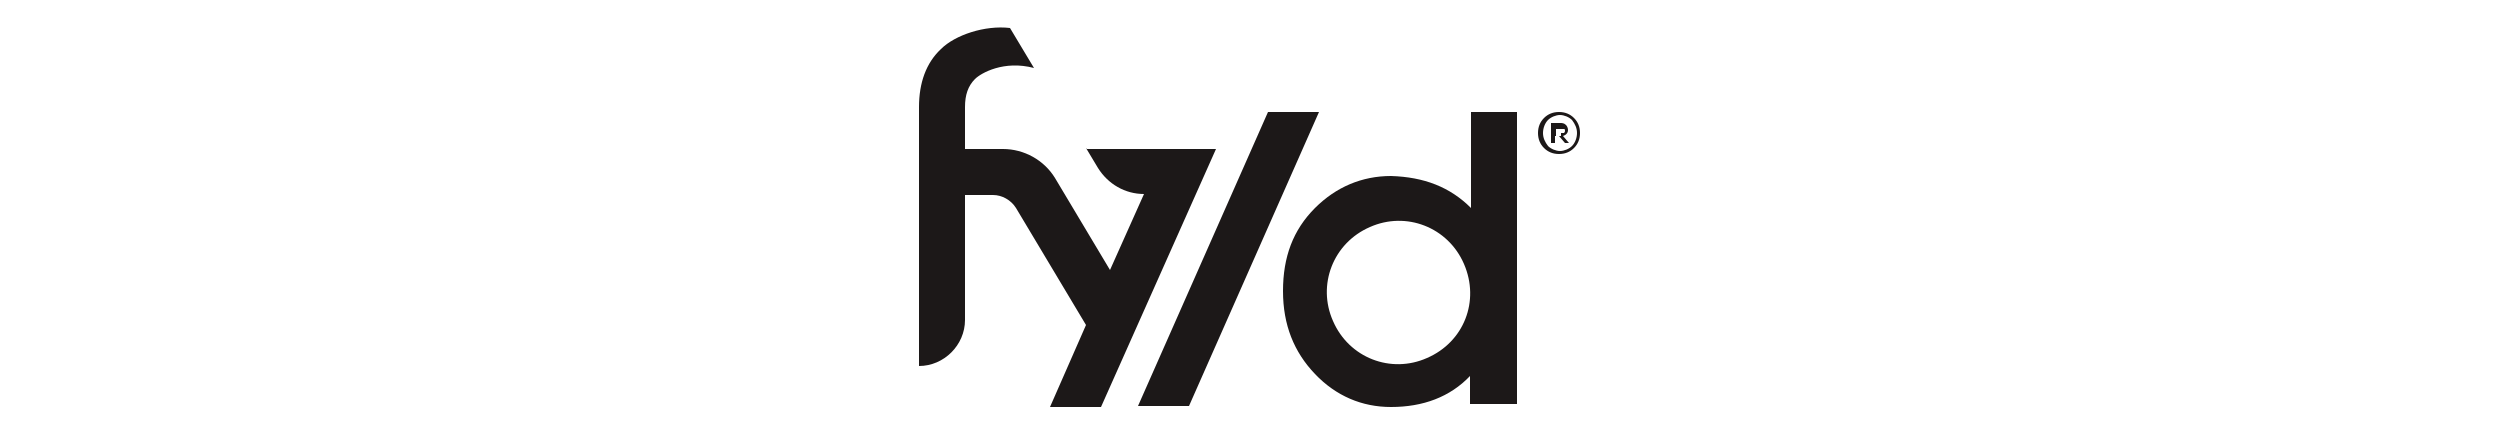<svg xmlns="http://www.w3.org/2000/svg" xmlns:xlink="http://www.w3.org/1999/xlink" viewBox="0 0 250 43.4"><defs><style>.cls-1 { fill: #1b1c31; } .cls-2 { fill: none; } .cls-3 { fill: #4285f4; } .cls-4 { fill: #1c1818; } .cls-5 { fill: #232323; } .cls-6 { fill: #fff; } .cls-7 { fill: #333f48; } .cls-8 { fill: #f4793b; } .cls-9 { fill: #4753a4; } .cls-10 { fill: #33bcac; } .cls-11 { fill: #e1251b; } .cls-12 { fill: #54565a; } .cls-13 { display: none; } .cls-14 { clip-path: url(#clippath); }</style><clipPath id="clippath"><path class="cls-2" d="M41.5 41.3H21.8c-5.4.0-9.7-4.4-9.7-9.8V11.8c0-5.4 4.4-9.7 9.7-9.7h19.7c5.4.0 9.8 4.4 9.8 9.7v19.7c0 5.4-4.4 9.8-9.7 9.8h0zM21.8 4.4c-4.1.0-7.5 3.3-7.5 7.5h0v19.7c0 4.1 3.3 7.5 7.5 7.5h19.7c4.1.0 7.5-3.3 7.5-7.5V11.8c0-4.1-3.4-7.5-7.5-7.5H21.8z"/></clipPath></defs><g><g id="Layer_1"><g class="cls-13"><path class="cls-6" d="M41.5 41.3H21.8c-5.4.0-9.7-4.4-9.7-9.8V11.8c0-5.4 4.4-9.7 9.7-9.7h19.7c5.4.0 9.8 4.4 9.8 9.7v19.7c0 5.4-4.4 9.8-9.7 9.8zM21.8 4.4c-4.1.0-7.5 3.3-7.5 7.5h0v19.7c0 4.1 3.3 7.5 7.5 7.5h0 19.7c4.1.0 7.5-3.3 7.5-7.5V11.8c0-4.1-3.4-7.5-7.5-7.5H21.8z"/><path class="cls-1" d="M41.5 41.3H21.8c-5.4.0-9.7-4.4-9.7-9.8V11.8c0-5.4 4.4-9.7 9.7-9.7h19.7c5.4.0 9.8 4.4 9.8 9.7v19.7c0 5.4-4.4 9.8-9.7 9.8zM21.8 4.4c-4.1.0-7.5 3.3-7.5 7.5h0v19.7c0 4.1 3.3 7.5 7.5 7.5h0 19.7c4.1.0 7.5-3.3 7.5-7.5V11.8c0-4.1-3.4-7.5-7.5-7.5H21.8z"/><g class="cls-14"><g><rect class="cls-1" x="14.3" y="4.4" width=".6" height="34.7"/><rect class="cls-1" x="14.9" y="4.4" width=".9" height="34.7"/><rect class="cls-1" x="15.8" y="4.4" width=".9" height="34.7"/><rect class="cls-1" x="16.8" y="4.4" width=".9" height="34.7"/><rect class="cls-1" x="17.7" y="4.4" width=".9" height="34.7"/><rect class="cls-1" x="18.7" y="4.4" width=".9" height="34.7"/><rect class="cls-1" x="19.6" y="4.4" width=".9" height="34.7"/><rect class="cls-1" x="20.6" y="4.4" width=".9" height="34.7"/><rect class="cls-1" x="21.5" y="4.4" width=".9" height="34.7"/><rect class="cls-1" x="22.5" y="4.4" width=".9" height="34.7"/><rect class="cls-1" x="23.4" y="4.4" width=".9" height="34.7"/><rect class="cls-1" x="24.4" y="4.4" width=".9" height="34.7"/><rect class="cls-1" x="25.3" y="4.4" width=".9" height="34.7"/><rect class="cls-1" x="26.3" y="4.4" width=".9" height="34.7"/><rect class="cls-1" x="27.3" y="4.4" width=".9" height="34.7"/><rect class="cls-1" x="28.2" y="4.4" width=".9" height="34.7"/><rect class="cls-1" x="29.1" y="4.4" width=".9" height="34.7"/><rect class="cls-1" x="30.1" y="4.4" width=".9" height="34.7"/><rect class="cls-1" x="31.1" y="4.4" width=".9" height="34.7"/><rect class="cls-1" x="32" y="4.4" width=".9" height="34.7"/><rect class="cls-1" x="33" y="4.4" width=".9" height="34.7"/><rect class="cls-1" x="33.9" y="4.4" width=".9" height="34.7"/><rect class="cls-1" x="34.9" y="4.4" width=".9" height="34.7"/><rect class="cls-1" x="35.8" y="4.4" width=".9" height="34.7"/><rect class="cls-1" x="36.8" y="4.4" width=".9" height="34.7"/><rect class="cls-1" x="37.7" y="4.4" width=".9" height="34.7"/><rect class="cls-1" x="38.7" y="4.4" width=".9" height="34.7"/><rect class="cls-1" x="39.6" y="4.4" width=".9" height="34.7"/><rect class="cls-1" x="40.6" y="4.4" width=".9" height="34.7"/><rect class="cls-1" x="41.5" y="4.4" width=".9" height="34.7"/><rect class="cls-1" x="42.5" y="4.4" width=".9" height="34.7"/><rect class="cls-1" x="43.4" y="4.4" width=".9" height="34.7"/><rect class="cls-1" x="44.4" y="4.4" width=".9" height="34.7"/><rect class="cls-1" x="45.3" y="4.4" width=".9" height="34.7"/><rect class="cls-1" x="46.3" y="4.4" width=".9" height="34.7"/><rect class="cls-1" x="47.2" y="4.4" width=".9" height="34.7"/><rect class="cls-1" x="48.2" y="4.4" width=".8" height="34.7"/><rect class="cls-1" x="12" y="2.1" width=".9" height="39.2"/><rect class="cls-1" x="13" y="2.1" width=".9" height="39.2"/><rect class="cls-1" x="13.9" y="2.1" width=".9" height="39.2"/><rect class="cls-1" x="14.9" y="2.1" width=".9" height="39.2"/><rect class="cls-1" x="15.8" y="2.1" width=".9" height="39.2"/><rect class="cls-1" x="16.8" y="2.1" width=".9" height="39.2"/><rect class="cls-1" x="17.7" y="2.1" width=".9" height="39.2"/><rect class="cls-1" x="18.7" y="2.1" width=".9" height="39.2"/><rect class="cls-1" x="19.6" y="2.1" width=".9" height="39.2"/><rect class="cls-1" x="20.6" y="2.1" width=".9" height="39.2"/><rect class="cls-1" x="21.5" y="2.1" width=".9" height="39.2"/><rect class="cls-1" x="22.5" y="2.1" width=".9" height="39.2"/><rect class="cls-1" x="23.4" y="2.1" width=".9" height="39.2"/><rect class="cls-1" x="24.4" y="2.1" width=".9" height="39.2"/><rect class="cls-1" x="25.3" y="2.1" width=".9" height="39.2"/><rect class="cls-1" x="26.3" y="2.1" width=".9" height="39.2"/><rect class="cls-1" x="27.3" y="2.1" width=".9" height="39.2"/><rect class="cls-1" x="28.2" y="2.1" width=".9" height="39.2"/><rect class="cls-1" x="29.1" y="2.1" width=".9" height="39.2"/><rect class="cls-1" x="30.1" y="2.1" width=".9" height="39.2"/><rect class="cls-1" x="31.1" y="2.1" width=".9" height="39.2"/><rect class="cls-1" x="32" y="2.1" width=".9" height="39.2"/><rect class="cls-1" x="33" y="2.1" width=".9" height="39.2"/><rect class="cls-1" x="33.9" y="2.1" width=".9" height="39.2"/><rect class="cls-1" x="34.9" y="2.1" width=".9" height="39.2"/><rect class="cls-1" x="35.8" y="2.1" width=".9" height="39.2"/><rect class="cls-1" x="36.8" y="2.1" width=".9" height="39.2"/><rect class="cls-1" x="37.7" y="2.1" width=".9" height="39.2"/><rect class="cls-1" x="38.7" y="2.1" width=".9" height="39.2"/><rect class="cls-1" x="39.6" y="2.1" width=".9" height="39.2"/><rect class="cls-1" x="40.6" y="2.1" width=".9" height="39.2"/><rect class="cls-1" x="41.5" y="2.1" width=".9" height="39.2"/><rect class="cls-1" x="42.5" y="2.1" width=".9" height="39.2"/><rect class="cls-1" x="43.4" y="2.1" width=".9" height="39.2"/><rect class="cls-1" x="44.4" y="2.1" width=".9" height="39.2"/><rect class="cls-1" x="45.3" y="2.1" width=".9" height="39.2"/><rect class="cls-1" x="46.3" y="2.1" width=".9" height="39.2"/><rect class="cls-1" x="47.2" y="2.1" width=".9" height="39.2"/><rect class="cls-1" x="48.2" y="2.1" width=".9" height="39.2"/><rect class="cls-1" x="49.1" y="2.1" width=".9" height="39.2"/><rect class="cls-1" x="50.1" y="2.1" width=".9" height="39.2"/><rect class="cls-1" x="51" y="2.1" width=".2" height="39.2"/></g></g><path class="cls-8" d="M30.8 22.6v.2c.6.0 1.1-.3 1.4-.8 1.8-3.7 3.6-5.7 5.2-5.7 2.1.0 4.2 3.8 4.9 5.6.3.8 1.2 1.1 2 .8.7-.3 1.1-1.2.8-1.9-.3-.8-3-7.3-7.6-7.5-2.9-.1-5.6 2.3-8 7.4.0.2-.1.4-.1.7h1.5v1.3z"/><rect class="cls-8" x="26.5" y="23.2" width="2.6" height="2.6"/><polygon class="cls-8" points="23.1 26.4 23.1 28.5 23.1 29 25.7 29 25.7 27.8 25.7 26.4 23.1 26.4"/><rect class="cls-8" x="19.2" y="23.9" width="2.6" height="2.6"/><polygon class="cls-8" points="16.8 20.1 16.8 22.2 16.8 22.7 17 22.7 19.4 22.7 19.4 21.1 19.4 20 18.8 20 16.9 20 16.8 20 16.8 20.1"/><path class="cls-1" d="M58.6 32.7V11h8.1c1.6.0 3.2.3 4.7.9 2.6 1 4.5 3.2 5.4 5.8.5 1.3.7 2.8.7 4.2.0 1.5-.2 3-.8 4.5-.5 1.3-1.2 2.5-2.2 3.4-1 1-2.1 1.7-3.4 2.2-1.4.5-2.9.8-4.4.8h-8.1zM72.4 21.8c0-.9-.1-1.8-.4-2.6-.2-.7-.6-1.4-1.1-2s-1.1-1-1.8-1.3c-.8-.3-1.6-.5-2.4-.5h-3.1v12.9h3.1c.8.0 1.7-.1 2.5-.5.7-.3 1.3-.8 1.8-1.4.5-.6.9-1.3 1.1-2 .3-.8.4-1.7.4-2.6h0z"/><path class="cls-1" d="M87.8 33c-1.3.0-2.5-.2-3.7-.7-1-.4-1.9-1-2.7-1.8-.7-.8-1.3-1.7-1.7-2.7-.8-2-.8-4.3.0-6.3.4-1 .9-1.9 1.7-2.7s1.7-1.4 2.7-1.8c2.3-.9 4.9-.9 7.3.0 1 .4 1.9 1.1 2.7 1.8.7.8 1.3 1.7 1.7 2.7s.6 2.1.6 3.2c0 1.1-.2 2.2-.6 3.2-.4 1-.9 1.9-1.7 2.7s-1.7 1.4-2.7 1.8c-1.2.5-2.4.7-3.7.7zM84.2 24.7c0 1.1.3 2.2 1 3.1 1 1.1 2.6 1.4 3.9.8.4-.2.8-.5 1.1-.9s.6-.8.8-1.3.3-1.1.3-1.7c0-1.1-.3-2.2-1-3-1.2-1.4-3.3-1.6-4.8-.3-.1.1-.2.2-.3.3-.3.4-.6.8-.8 1.3-.2.6-.3 1.1-.2 1.7h0z"/><path class="cls-1" d="M97.8 24.6c0-1.1.2-2.2.6-3.2.8-2 2.4-3.7 4.4-4.5 1.2-.5 2.4-.7 3.7-.7 1.6.0 3.3.4 4.7 1.2 1.2.7 2.2 1.8 2.8 3.1l-4.8 1.4c-.6-1-1.6-1.6-2.8-1.5-1 0-1.9.4-2.6 1.1-.7.8-1.1 1.9-1 3 0 .6.0 1.2.3 1.7.2.5.4 1 .8 1.4.3.4.7.7 1.2.9 1 .5 2.1.4 3.1-.1.5-.3.9-.7 1.1-1.1l4.8 1.5c-.6 1.3-1.6 2.4-2.8 3.1-1.4.8-3.1 1.2-4.7 1.2-1.2.0-2.5-.2-3.6-.7-1-.4-1.9-1-2.7-1.8-.7-.8-1.3-1.7-1.7-2.7s-.6-2.1-.6-3.2z"/><path class="cls-1" d="M116.6 32.7V11h8.1c1.6.0 3.2.3 4.7.9 2.6 1 4.5 3.2 5.4 5.8.5 1.4.7 2.8.7 4.2.0 1.5-.2 3-.8 4.5-.5 1.3-1.2 2.5-2.2 3.4-1 1-2.1 1.7-3.4 2.2-1.4.5-2.9.8-4.4.8h-8.1zm13.8-10.9c0-.9-.1-1.8-.4-2.6-.2-.7-.6-1.4-1.1-2s-1.1-1-1.8-1.3c-.8-.3-1.6-.5-2.4-.5h-3.1v12.9h3.1c.8.0 1.7-.1 2.4-.5.7-.3 1.3-.8 1.8-1.4.5-.6.9-1.3 1.1-2.1.3-.8.4-1.7.4-2.6h0z"/><path class="cls-1" d="M138.1 14.8v-4.4h4.9v4.4h-4.9zm0 17.9v-16h4.9v16h-4.9z"/><path class="cls-1" d="M152.5 32.7c-1 0-2-.2-2.9-.6s-1.6-1-2.3-1.7c-.6-.8-1.1-1.6-1.4-2.6-.7-2.1-.7-4.4.0-6.4.3-1 .9-1.9 1.5-2.6 1.4-1.6 3.3-2.4 5.4-2.4 1.1.0 2.2.2 3.2.8.9.5 1.7 1.3 2.2 2.2v-2.6h4.3v14.9c0 1.1-.2 2.3-.7 3.3-.4 1-1.1 1.8-1.9 2.5-.9.7-1.9 1.2-2.9 1.5-1.2.4-2.5.6-3.8.5-1.5.0-3-.2-4.4-.8-1.2-.6-2.3-1.4-3.2-2.4l2.6-2.7c.6.7 1.3 1.3 2.2 1.6.9.4 1.8.6 2.8.6.6.0 1.1.0 1.7-.2.5-.2 1-.4 1.4-.8s.7-.8 1-1.3c.3-.6.4-1.3.4-1.9v-1.5c-.5.9-1.2 1.6-2.1 2-.9.5-1.9.7-3 .7zM154.2 28.9c.7.0 1.4-.2 2-.6.6-.4 1-1 1.4-1.6v-3.4c-.3-.8-.8-1.5-1.5-2-.6-.5-1.4-.8-2.1-.8-.5.0-1 .1-1.5.4-.4.2-.8.6-1.1.9-.3.4-.6.9-.8 1.4-.2.5-.3 1.1-.3 1.6.0.6.0 1.1.3 1.6.3 1 1 1.8 2 2.2.5.2 1 .3 1.6.3h0z"/><path class="cls-1" d="M165.9 14.8v-4.4h4.9v4.4h-4.9zm0 17.9v-16h4.9v16h-4.9z"/><path class="cls-1" d="M184.5 31.8c-.8.3-1.5.6-2.3.8s-1.7.4-2.6.4c-.6.0-1.2.0-1.7-.2s-1-.4-1.4-.8c-.4-.3-.8-.8-1-1.3-.2-.6-.4-1.3-.4-2v-8.4h-2v-3.7h2v-5.1h4.9v5.1h3.3v3.7H180V27c-.1.7.4 1.4 1.1 1.5.0.0.2.0.3.0.4.0.8.0 1.1-.2.3-.1.7-.2 1-.4l1 3.9z"/><path class="cls-1" d="M186.4 14.8v-4.4h4.9v4.4h-4.9zm0 17.9v-16h4.9v16h-4.9z"/><path class="cls-1" d="M193.7 29.7l8.2-9.7h-7.8v-3.4H207v2.9l-8.1 9.7h8.3v3.4h-13.5v-2.9z"/><path class="cls-1" d="M217 33c-1.2.0-2.5-.2-3.6-.7-1-.4-1.9-1-2.7-1.8-.7-.7-1.3-1.6-1.7-2.6-.4-1-.6-2-.6-3.1s.2-2.2.6-3.3c.8-2.1 2.4-3.7 4.4-4.5 2.3-.9 4.9-.9 7.3.0 1 .4 1.9 1 2.7 1.8.7.8 1.3 1.7 1.7 2.6.4 1 .6 2.1.6 3.1v.8c0 .2.0.5.0.7h-11.9c0 .9.5 1.8 1.2 2.4.7.6 1.5.8 2.4.8.7.0 1.4-.2 2.1-.5.6-.3 1.1-.8 1.3-1.4l4.2 1.2c-.7 1.3-1.7 2.4-2.9 3.1-1.4.8-3.1 1.3-4.8 1.2zM220.4 23.1c0-.9-.4-1.8-1.1-2.4-1.4-1.2-3.4-1.2-4.7.0-.6.6-1 1.5-1.1 2.4h6.9z"/><path class="cls-1" d="M238 20.8c-1.1.0-2.2.2-3.2.6-.9.3-1.6.9-2.1 1.7v9.6h-4.9v-16h4.5v3.2c.5-1 1.2-1.9 2.1-2.5.8-.6 1.8-.9 2.7-.9h.5c.1.0.2.0.3.0v4.4z"/></g><g class="cls-13"><path class="cls-9" d="M94.6 4.6c0 .8-.6 1.2-1.4 1.2s-1.3-.3-1.6-.7l.4-.4c.4.4.8.6 1.3.6s.9-.3.9-.7-.3-.6-.8-.7l-.7-.2c-.5-.1-.9-.4-.9-1s.6-1.1 1.4-1.1.9.1 1.2.4l-.3.4c-.2-.1-.5-.3-.9-.3s-.8.3-.8.6.2.5.5.6l.7.2c.5.1 1.1.4 1.1 1.1zM97.7 4l1.2 1.8h.6L98 3.5l1.2-1.8h-.6l-2 3v-3h-.5v4.1h.5L97.8 4zm3.7-2.3h-.5v4.1h.5V1.7zM105.6 5.3h-2V1.7h-.5v4.1h2.5v-.5zm4 0h-2V1.7h-.5v4.1h2.5v-.5zM112.4 5.3c-.4.0-.9-.2-1.3-.6l-.4.4c.4.4.9.7 1.6.7s1.4-.5 1.4-1.2-.6-1-1.1-1.1l-.7-.2c-.3.0-.5-.2-.5-.6s.4-.6.8-.6.7.1.9.3l.3-.4c-.3-.2-.7-.4-1.2-.4-.8.0-1.4.5-1.4 1.1s.4.9.9 1l.7.2c.5.1.8.3.8.7.0.5-.4.7-.8.7zM91.5 9.6h1.2v3.6h.5V9.6h1.2v-.5h-3v.5h0zm8.2 1.5c0 1.3-.9 2.1-2.1 2.1s-2.1-.9-2.1-2.1.9-2.1 2.1-2.1c1.2.0 2.1.8 2.1 2.1zM99.1 11.1c0-1-.7-1.6-1.5-1.6s-1.5.6-1.5 1.6.7 1.6 1.5 1.6 1.5-.6 1.5-1.6zM104.7 13.2c.8.0 1.4-.5 1.4-1.2s-.6-1-1.1-1.1l-.7-.2c-.3.0-.5-.2-.5-.6s.4-.6.8-.6.7.1.9.3l.3-.4c-.3-.2-.7-.4-1.2-.4-.8.0-1.4.5-1.4 1.1s.4.9.9 1l.7.2c.5.1.8.3.8.7s-.4.7-.9.7-.9-.2-1.3-.6l-.4.4c.4.4 1 .7 1.7.7zm4.7-3.7c.5.0 1 .2 1.2.6l.5-.2c-.3-.6-.9-1-1.7-1s-2 .9-2 2.1.9 2.1 2 2.1 1.4-.3 1.7-1h-.5c-.2.3-.7.5-1.2.5-.8.0-1.5-.6-1.5-1.6s.7-1.6 1.5-1.6zM114.1 9l1.8 4.2h-.6l-.3-.8h-1.9l-.3.8h-.6L114 9h0zM114.8 11.9l-.7-1.8-.7 1.8h1.5zM117.9 9.1h-.5v4.1h2.5v-.5h-2V9.1zm6 3.6h-2v-1.2h1.7V11h-1.7V9.7h2v-.5h-2.5v4.1h2.5v-.5zM46 29.6h-2.5v12.2h12.2v-2.5H46v-9.7zm45.8 8.5-7.9-8.5h-2.3v12.2H84v-8.5l7.9 8.5h2.3V29.6h-2.5v8.5h0zM71.3 29.6l4.5 12.2h-2.6l-.9-2.4h-7.9l-.9 2.4h-2.7l4.7-12.2h5.7zM71.6 37.2l-2-5.5h-2.3l-2 5.5h6.3zm134.8 3.3c0 .7-.5 1.2-1.2 1.2s-1.2-.5-1.2-1.2.5-1.2 1.2-1.2 1.2.5 1.2 1.2zM206.2 40.5c0-.6-.4-1-1-1s-1 .4-1 1 .4 1 1 1 1-.4 1-1zM205.7 40.9h0v.2h-.1c-.1.0-.2.0-.2-.1l-.2-.3h-.2v.4h-.2v-1.2h.5c.3.0.5.2.5.4s0 .3-.3.4v.2c.1.0.1.0.2.0zM205.5 40.3c0-.1.0-.2-.3-.2h-.2v.4h.2c.2.0.3-.1.3-.2zm-32-10.7H171v12.2h12.2v-2.5h-9.7v-9.7zm17.7.0h-2.5v12.2h12.2v-2.5h-9.7v-9.7zm-63.1 4.8h-.8c-2-.3-3.4-.5-3.4-1.5s1.1-1.5 3.6-1.5 2.8.3 4.3 1.4l1.3-1.7c-1.7-1.2-3.7-1.8-5.6-1.8-3.1.0-6 1.1-6 3.8s1.6 3.1 4.6 3.4l2.2.2c2.2.2 3 .6 3 1.5s-1.5 1.7-3.8 1.7-3.6-.5-5-1.7l-1.3 1.9c1.8 1.5 4.2 2 6.4 2 3.9.0 6.2-1.5 6.2-4 0-2-1.5-3.2-5.6-3.7zm11.4 7.3h2.5V29.5h-2.5v12.2zm12.3-12.1h-3.1l-4.8 5.5v1.2l5.3 5.5h3.3l-6-6.2 5.3-6zM157.4 31.8h2.5v7.8h-2.5v2.2h7.7v-2.2h-2.7v-7.8h2.7v-2.2h-7.7v2.2zm-41.6 3.8c0 4-3.2 6.1-6.5 6.1h-8.6v-2.2h2.1v-7.8h-2.1v-2.2h8.6c4.2.0 6.5 2.9 6.5 6.1zm-2.5.0c0-2.4-1.6-3.9-4-3.9h-4v7.8h4c2.4.0 4-1.5 4-3.9z"/><polygon class="cls-10" points="71.8 1.3 71.8 3.8 79.7 3.8 73.4 10.2 75.1 11.9 81.5 5.5 81.5 13.5 84 13.5 84 1.3 71.8 1.3"/></g><g class="cls-13"><g><path class="cls-11" d="M152.4 2.7c0-.2.0-.2.2-.2h0c.2.0.2.0.2.2v3.9c0 .2.0.2-.2.2h0c-.2.0-.2.0-.2-.2V2.7zM154.5 2.7c.2-.2.2-.2.5-.2h0c.2.0.2.0.1.2l-1.2 1.5c-.2.2-.2.3-.2.4s0 .2.2.4l1.4 1.7c.1.2.1.2.0.2h-.1c-.2.0-.3.0-.4-.2l-1.2-1.4c-.2-.3-.3-.5-.3-.7s.1-.4.3-.7l1-1.2z"/><path class="cls-11" d="M156.1 3.2c0-.5.2-.8.7-.8s.6.2.7.6l1 3.2c0 .2.1.2.2.2s.2.0.2-.3V2.6c0-.2.0-.2.2-.2h0c.2.0.2.0.2.2v3.5c0 .5-.2.8-.6.8s-.6-.2-.7-.6l-1-3.1c0-.2-.1-.3-.2-.3s-.2.0-.2.3v3.5c0 .2.0.2-.2.2h0c-.2.0-.2.0-.2-.2V3.2h0z"/><path class="cls-11" d="M160.6 6.5c-.2-.3-.4-.7-.4-1.3v-1c0-.6.1-1 .4-1.3.2-.3.7-.4 1.3-.4s1.1.2 1.3.4c.2.3.4.7.4 1.3v1c0 .6-.1 1-.4 1.3s-.7.4-1.3.4-1.1-.2-1.3-.4zM163.2 4.2c0-.4.0-.8-.2-1s-.5-.3-1-.3-.8.1-1 .3c-.2.2-.2.5-.2 1v1c0 .4.0.8.2 1s.5.3 1 .3.8-.1 1-.3.2-.5.2-1v-1z"/><path class="cls-11" d="M169.4 6c-.1.6-.3.9-.8.9s-.7-.2-.8-.9l-.4-2.8c0-.2.0-.3-.2-.3s-.2.0-.2.3l-.4 2.8c-.1.6-.3.9-.8.9s-.8-.2-.8-.9l-.5-3.4c0-.2.0-.2.2-.2h0c.2.0.2.0.3.2l.5 3.4c0 .3.1.4.3.4s.3.0.3-.4l.5-2.8c0-.5.2-.7.7-.7s.6.2.7.7l.5 2.8c0 .3.1.4.3.4s.3.0.3-.4l.5-3.4c0-.2.0-.2.3-.2h0c.2.0.2.0.2.2l-.5 3.4z"/><path class="cls-11" d="M152 9.1c0-.2.0-.2.2-.2h2.9c.2.0.2.0.2.2h0c0 .2.0.3-.2.3h-1.2v3.7c0 .2.0.2-.2.2h0c-.2.0-.2.0-.2-.2V9.4h-1.2c-.2.0-.2.0-.2-.2h0z"/><path class="cls-11" d="M156.2 12.9c-.2-.3-.4-.7-.4-1.3v-1c0-.6.1-1 .4-1.3.2-.3.7-.4 1.3-.4s1.1.2 1.3.4.4.7.4 1.3v1c0 .6-.1 1-.4 1.3-.2.3-.7.4-1.3.4-.6.0-1.1-.2-1.3-.4zm2.5-2.3c0-.4.0-.8-.2-1s-.5-.3-1-.3-.8.1-1 .3c-.2.2-.2.5-.2 1v1c0 .4.0.8.2 1s.5.3 1 .3.8-.1 1-.3c.2-.2.2-.5.2-1v-1z"/><path class="cls-11" d="M164.5 11c0-.2.0-.2.2-.2h0c.2.0.2.0.2.2v1.3c0 .6-.2.8-.7.9-.2.0-.4.0-.6.0-1.3.0-1.9-.5-1.9-1.7v-1.1c0-1.2.6-1.7 1.9-1.7s.7.0 1 .2c.2.0.2.0.2.3h0c0 .3.0.3-.2.2-.3-.1-.6-.2-1-.2-.9.0-1.3.4-1.3 1.3v1.1c0 .8.4 1.2 1.3 1.2s.4.0.5.0c.2.0.3-.2.3-.4v-1.3h0z"/><path class="cls-11" d="M168.1 11.4l1 1.6c.1.2.0.2-.1.2h0c-.2.0-.3.0-.4-.2l-1-1.6h-1.1v1.5c0 .2.0.2-.2.2h0c-.2.0-.2.0-.2-.2V9.5c0-.5.2-.7.7-.7h1c1 0 1.4.4 1.4 1.3.0.7-.3 1.2-1 1.3zM166.7 9.3c-.2.0-.3.0-.3.3v1.3h1.3c.7.0.9-.2.9-.8s-.2-.8-.9-.8h-.9z"/><path class="cls-11" d="M170.2 12.9c-.2-.3-.4-.7-.4-1.3v-1c0-.6.1-1 .4-1.3.2-.3.7-.4 1.3-.4s1.1.2 1.3.4.4.7.4 1.3v1c0 .6-.1 1-.4 1.3-.2.3-.7.4-1.3.4-.6.0-1.1-.2-1.3-.4zm2.5-2.3c0-.4.0-.8-.2-1s-.5-.3-1-.3-.8.1-1 .3c-.2.2-.2.5-.2 1v1c0 .4.0.8.2 1s.5.3 1 .3.8-.1 1-.3c.2-.2.2-.5.2-1v-1z"/><path class="cls-11" d="M179 12.4c-.1.6-.3.9-.8.9s-.7-.2-.8-.9l-.4-2.8c0-.2.0-.3-.2-.3s-.2.0-.2.3l-.4 2.8c0 .6-.3.9-.8.9s-.8-.2-.8-.9l-.5-3.3c0-.2.0-.2.2-.2h0c.2.0.2.0.3.2l.5 3.4c0 .3.1.4.3.4s.3.0.3-.4l.5-2.8c0-.5.2-.7.7-.7s.6.2.7.7l.5 2.8c0 .3.1.4.3.4s.3.0.3-.4l.5-3.4c0-.2.0-.2.3-.2h0c.2.0.2.0.2.2l-.5 3.3z"/></g><path class="cls-12" d="M86 22.6c0 4.2-2.5 6.3-7.5 6.3s-2.7.0-3.2.2-.7.4-.7.9.2.7.8.8c.5.1 1.6.2 3.2.2 3 0 5.1.4 6.2 1.1 1.2.7 1.7 2 1.7 3.9s-.6 3.4-1.7 4.2c-1.2.8-3.2 1.2-6.2 1.2s-5.2-.4-6.3-1.1c-1.2-.8-1.7-1.9-1.7-3.6s.6-2.8 1.9-3.5c-.9-.5-1.3-1.4-1.3-2.4.0-1.6.9-2.5 2.7-3-1.9-.9-2.8-2.6-2.8-5.1v-.3c0-3.9 2.8-6.2 7.6-6.2s2.3.2 3.3.6l2-1.7c.8-.7 1.2-.7 1.9.0l.3.3c.7.7.8 1.2.0 1.9l-1.4 1.5c.9.9 1.3 2.1 1.3 3.6v.3h0zM75.4 33.9c-.9.4-1.3 1.2-1.3 2.2.0 1.8 1.1 2.2 4.5 2.2S83 37.9 83 36s-1-2-4.4-2c-1.4.0-2.4.0-3.2-.1zm7-11.6c0-1.9-1-3.1-3.9-3.1s-4 1.1-4 3.1v.3c0 2.1 1 3.2 4 3.2s3.9-1 3.9-3.2v-.3zM92.3 32.2c0 1.3-.3 1.6-1.6 1.6h-.4c-1.3.0-1.6-.3-1.6-1.6v-9.9c0-4.1 2.2-6.2 6.6-6.2s.5.0.7.0c1.2.1 1.5.4 1.5 1.6v.5c0 1.1-.2 1.4-1.5 1.2-.2.0-.4.0-.7.0-2.3.0-3 .9-3 3.1v9.7h0zM98.4 26.6v-3c0-4.9 2.6-7.5 8-7.5s8 2.5 8 7.5v3c0 4.8-2.6 7.5-8 7.5s-8-2.5-8-7.5zm12.3-3c0-2.9-1-4.2-4.4-4.2s-4.4 1.3-4.4 4.2v3c0 2.9 1 4.2 4.4 4.2s4.4-1.2 4.4-4.2v-3zm10.6 5.7c.2 1.4.5 1.7 1.3 1.7s1.2-.4 1.3-1.7l1.4-9.4c.4-2.5 1.4-3.4 3.8-3.4s3.5.8 3.8 3.4l1.4 9.4c.2 1.4.5 1.7 1.3 1.7s1.2-.4 1.3-1.7l1.6-11.3c.2-1.3.5-1.6 1.8-1.6h.5c1.3.0 1.5.3 1.3 1.6l-1.7 11.5c-.5 3.2-1.6 4.6-5 4.6s-4-1.4-4.5-4.6l-1.2-8.5c-.2-1.2-.3-1.5-.9-1.5s-.7.2-.8 1.5l-1.2 8.5c-.4 3.2-1.5 4.6-4.4 4.6s-4.5-1.4-5-4.6L115.7 18c-.2-1.3.0-1.6 1.3-1.6h.5c1.3.0 1.6.3 1.8 1.6l1.6 11.3zm34.2 2.9c0 1.3-.3 1.6-1.6 1.6h-.4c-1.3.0-1.6-.3-1.6-1.6v-9.4c0-4.5 2.5-6.8 7.6-6.8s7.6 2.3 7.6 6.8v9.3c0 1.3-.3 1.6-1.6 1.6h-.4c-1.3.0-1.6-.3-1.6-1.6v-9.3c0-2.4-.9-3.4-4-3.4s-4 1-4 3.4v9.4h0zm14.1-1.6c.4-.4.8-.5 1.3-.5s.9.2 1.3.5c.4.4.5.8.5 1.3s-.2.9-.5 1.3-.8.5-1.3.5-.9-.2-1.3-.5c-.4-.4-.5-.8-.5-1.3.0-.5.2-.9.5-1.3zM169.9 33c.3.3.6.4 1.1.4s.8-.2 1.1-.4.4-.6.4-1.1-.2-.8-.4-1.1c-.3-.3-.6-.4-1.1-.4s-.8.2-1.1.4-.4.6-.4 1.1.1.8.4 1.1zM170.9 32.2h-.3v.6c0 .2.0.2-.2.2h0c-.2.0-.2.0-.2-.2v-1.3c0-.4.2-.6.6-.6h.2c.5.0.7.2.7.6s-.1.5-.4.6l.3.6c0 .2.0.2-.1.2h0c-.2.0-.2.0-.3-.2l-.2-.5zM170.8 31.3c-.1.0-.2.0-.2.2v.3h.3c.2.0.3.0.3-.2s0-.2-.3-.2h-.2zM145.1 6.5c1 1 2.7 1 3.7.0s1-2.7.0-3.7-2.6-1-3.7.0c-1 1-1 2.7.0 3.7zM145.2 25.4c0 1.3.3 1.6 1.6 1.6h.4c1.3.0 1.6-.3 1.6-1.6V11.2c0-1.3-.3-1.6-1.6-1.6h-.4c-1.3.0-1.6.3-1.6 1.6v14.2z"/></g><g class="cls-13"><path class="cls-3" d="M62.5 2l2 2c.3.3.5.7.5 1.1V32c0 .4-.2.8-.5 1.1l-8.4 8.4c-.3.3-.7.5-1.1.5H34.9c-.4.0-.8-.2-1.1-.5l-8.3-8.4c-.3-.3-.5-.7-.5-1.1V5.1c0-.4.2-.9.5-1.2l2-2c.3-.3.7-.5 1.2-.5H41l-5.9 9.7H41v17.1h8.3V1.5h12.3c.4.0.8.2 1.1.5z"/><path class="cls-5" d="M222 10.8c-.2.0-.4.0-.5.2l-.3.3s-.1.1-.2.2c0 .1.0.2.0.3V14c0 .1.0.2.0.3.0.0.0.2.2.2l.3.3c.1.1.3.2.5.2h2.1c.2.0.4.0.5-.2l.3-.3s.1-.1.2-.2c0-.1.0-.2.0-.3v-2.2c0-.1.0-.2.0-.3l-.2-.2-.3-.3c-.1-.1-.3-.2-.5-.2H222zm0 3.9s-.2.0-.3.0l-.2-.3s-.1-.1-.1-.2v-2.3s0-.2.1-.2l.2-.3s.2-.1.3-.1h2s.2.0.2.1l.2.3s.1.1.0.2v2.3.2l-.2.3s-.1.1-.2.0h-2zM223.2 13.4l.3.8h.4l-.4-.9.2-.2c.1.0.2-.2.1-.4v-.6l-.1-.1h-.1c0-.2-.2-.3-.3-.3h-1s-.1.0-.1.1v2.3h.4v-.8h.6zM222.6 13h0v-.9h.8l.1.1h0v.5h0s-.1.2-.1.2.0.0.0.0h-.7z"/><path class="cls-5" d="M84.6 26.9c0 1.7.0 3.1.1 4.3h-2.5l-.2-2.6h0c-1.1 1.9-3.1 3-5.2 2.9-2.5.0-5.4-1.4-5.4-6.9v-9.2h2.9v8.7c0 3 .9 5.1 3.5 5.1 1.7.0 3.2-1.1 3.8-2.6.2-.5.3-1 .3-1.5v-9.7h2.9v11.5z"/><path class="cls-5" d="M89.4 19.7c0-1.7.0-3-.1-4.3h2.5L92 18h0c1.1-1.9 3.1-3 5.2-2.9 2.2.0 5.6 1.3 5.6 6.7v9.4h-2.9v-9.1c0-2.5-.9-4.7-3.7-4.7-1.8.0-3.3 1.2-3.9 2.9-.1.4-.2.9-.2 1.3v9.5h-2.9V19.6z"/><path class="cls-5" d="M110.7 11c0 .9-.7 1.7-1.7 1.8.0.0-.1.0-.2.0-.9.0-1.7-.7-1.7-1.6v-.1c0-1 .7-1.8 1.7-1.8 1 0 1.7.7 1.8 1.7v.1zm-3.2 20.3V15.5h2.9v15.8h-2.9z"/><path class="cls-5" d="M118 22.7h0c.4-.6.9-1.2 1.4-1.8l4.7-5.4h3.4l-6.1 6.5 7 9.3h-3.5l-5.4-7.6-1.5 1.6v5.9h-2.8V8.1h2.8v14.6z"/><path class="cls-5" d="M130 28.3c1.2.7 2.5 1.1 3.8 1.1 2.1.0 3-1 3-2.4s-.8-2.1-2.9-2.9c-2.9-1-4.2-2.6-4.2-4.5s2.1-4.6 5.4-4.6c1.3.0 2.7.3 3.8 1l-.7 2.1c-1-.6-2.1-.9-3.2-.9-1.7.0-2.6 1-2.6 2.2s.9 1.9 3 2.7c2.7 1 4.1 2.4 4.1 4.7s-2.2 4.8-5.9 4.8c-1.6.0-3.1-.4-4.4-1.1l.7-2.2z"/><path class="cls-5" d="M144.4 15.5l3.4 9.3c.4 1 .8 2.3 1 3.2h0c.3-.9.6-2.2 1-3.3l3.1-9.3h3l-4.3 11.3c-2.1 5.4-3.5 8.2-5.4 9.9-1 .9-2.2 1.5-3.5 1.8L142 36c.9-.3 1.8-.8 2.5-1.4 1-.9 1.9-2 2.4-3.2.1-.2.2-.4.2-.7s-.1-.5-.2-.7l-5.8-14.6h3.1z"/><path class="cls-5" d="M158.1 28.3c1.2.7 2.5 1.1 3.8 1.1 2.1.0 3-1 3-2.4s-.8-2.1-2.9-2.9c-2.9-1-4.2-2.6-4.2-4.5s2.1-4.6 5.4-4.6c1.3.0 2.7.3 3.8 1l-.7 2.1c-1-.6-2.1-.9-3.2-.9-1.7.0-2.6 1-2.6 2.2s.9 1.9 3 2.7c2.7 1 4.1 2.4 4.1 4.7s-2.2 4.8-5.9 4.8c-1.6.0-3.1-.4-4.4-1.1l.7-2.2z"/><path class="cls-5" d="M174.9 11.7v3.8h4.1v2.2h-4.1v8.5c0 2 .6 3.1 2.2 3.1.6.0 1.1.0 1.7-.2v2.2c-.7.3-1.6.4-2.4.4-1.2.0-2.3-.4-3.1-1.2-.8-.9-1.1-2.3-1.1-4.1v-8.6h-2.4v-2.2h2.4v-2.9l2.8-.9z"/><path class="cls-5" d="M183.7 23.9c0 3.9 2.5 5.5 5.4 5.5 1.5.0 3-.2 4.4-.8l.5 2.1c-1.7.7-3.5 1-5.3 1-4.9.0-7.8-3.2-7.8-8s2.8-8.5 7.4-8.5 6.5 4.5 6.5 7.4c0 .4.0.9.0 1.3h-11.1zM192.1 21.8c0-1.8-.8-4.6-4-4.6s-4.2 2.6-4.4 4.6h8.4z"/><path class="cls-5" d="M198.4 19.7c0-1.7.0-3-.1-4.3h2.5V18h.2c1-1.9 2.9-3 5-2.9 2 0 3.8 1.3 4.4 3.2h0c.4-.8 1.1-1.5 1.8-2.1 1-.8 2.2-1.1 3.5-1.1 2.1.0 5.2 1.4 5.2 6.8v9.3h-2.8v-8.9c0-3.1-1.1-4.9-3.4-4.9-1.6.0-2.9 1.1-3.4 2.6-.1.5-.2 1-.2 1.4v9.8h-2.8v-9.4c0-2.5-1.1-4.3-3.3-4.3s-3.1 1.4-3.6 2.9c-.2.4-.2.9-.2 1.4v9.5h-2.8V19.8z"/></g><g class="cls-13"><path class="cls-7" d="M57.1 16.8l-2.4 16.3c-.7 4.8-3.2 8-8 8h-1.4v-3.8h.7c2.7.0 4.1-1.5 4.5-4.2l2.4-16.2H48l.5-3.3h4.9l.5-3.2c.8-4.8 3.3-8 8-7.9.9.0 2.1.2 3.2.4l-.5 3.5c-.8-.1-1.5-.2-2.1-.2-2.7.0-4.1 1.7-4.5 4.3l-.5 3.1h6l-.5 3.3h-6zm-40.7-.9v17.6h3.9V13.4h-1.4c-1.4.0-2.5 1.1-2.5 2.5zm67.5 7.6c0 6.1-4.6 10.6-10.6 10.6s-10.7-4.6-10.7-10.6 4.6-10.6 10.7-10.6c6 0 10.6 4.5 10.6 10.6zm-4 0c0-3.9-2.8-7-6.6-7s-6.8 3.1-6.8 7 2.8 7 6.8 7 6.6-3.1 6.6-7zM98.3 22l-3.9-.6c-2.5-.4-3.4-1.5-3.4-2.7s1.6-2.8 4.4-2.8 4.8 1.1 5.1 3.5h3.6c-.4-5.1-5-6.6-8.8-6.6s-8.2 2.3-8.2 6.2 2.8 5.1 6 5.6l4.5.8c1.8.3 3 1.2 3 2.6s-1.9 2.9-4.8 2.9-5.2-1.3-5.8-3.9h-3.7c.6 5 4.4 7.1 9.3 7.1s8.7-2.3 8.7-6.5c0-3.8-3-5.1-6-5.6zm10.6-6.1v17.6h3.9V13.4h-1.4c-1.4.0-2.5 1.1-2.5 2.5zm20 6.1-3.9-.6c-2.5-.4-3.4-1.5-3.4-2.7s1.6-2.8 4.4-2.8 4.8 1.1 5.1 3.5h3.6c-.4-5.1-5-6.6-8.8-6.6s-8.2 2.3-8.2 6.2 2.8 5.1 6 5.6l4.5.8c1.8.3 3 1.2 3 2.6s-1.9 2.9-4.8 2.9-5.2-1.3-5.8-3.9h-3.7c.6 5 4.4 7.1 9.3 7.1s8.7-2.3 8.7-6.5c0-3.8-3-5.1-6-5.6zm18.2 8.5c-2.8.0-4.2-1.3-4.2-4.5v-9.3h7.2l.5-3.3h-7.7V7.6h-1.5c-1.4.0-2.5 1.1-2.5 2.5V26c0 5.2 2.7 8.1 7.4 8.1s2.7-.2 4.7-.8l-.6-3.4c-1.1.3-2.3.5-3.4.5zm25.5-7.2c0 .6.0 1.2.0 1.7h0-16.2c.6 3.1 2.8 5.7 6.8 5.7s4.1-.9 4.9-2.5h4.2c-1.2 3.6-4.8 5.8-9.3 5.8s-10.5-4.6-10.5-10.5 4.2-10.6 10.5-10.6c5.6.0 9.7 4.3 9.8 10.3zm-4-1.3c-.4-3.4-2.6-5.7-6-5.7s-5.9 2.5-6.5 5.7h12.4zM35.7 12.8c-5.5.0-9.7 4.1-9.7 10.2v10.5h3.9V23c0-3.9 2.4-6.6 5.8-6.6s5.7 2.7 5.7 6.6v10.5h3.9V23c0-6.1-4.2-10.2-9.7-10.2zm164.3.0c-3.1.0-5.7 1.2-7.3 3.3-1.7-2.2-4.3-3.3-7.3-3.3-5.3.0-9.2 3.5-9.2 9.5v11.2h3.9V22.3c0-3.9 2.1-5.9 5.3-5.9s5.3 2.1 5.3 5.9v11.2h4.1V22.3c0-3.9 2.1-5.9 5.3-5.9s5.3 2.1 5.3 5.9v11.2h3.9V22.3c0-6.1-4-9.6-9.2-9.6zm33.6 9.5v11.2h-3.9v-1.8c-1.7 1.4-4 2.3-6.7 2.3-5.7.0-10.2-4.7-10.2-10.5s4.6-10.6 10.2-10.6 10.6 3.3 10.6 9.4zm-4 0c0-3.9-3-6-6.1-6s-6.8 3.3-6.8 7.1 2.9 7.1 6.8 7.1 4.6-.9 6.1-3.2v-5z"/></g><g><g><polygon class="cls-4" points="126.8 11.2 113.8 40.6 118.9 40.6 131.9 11.2 126.8 11.2"/><path class="cls-4" d="M147.1 11.2v9.6c-2.1-2.1-4.7-3.1-8-3.2-2.9.0-5.5 1.1-7.6 3.2-2.2 2.2-3.2 4.9-3.2 8.3s1.1 6.1 3.2 8.3 4.7 3.3 7.6 3.3c3.2.0 5.9-1 7.9-3.1v2.8h4.7V11.2H147zM142.7 35.8c-3.6 1.6-7.8.0-9.4-3.7-1.6-3.6.0-7.8 3.7-9.4 3.6-1.6 7.8.0 9.4 3.7s0 7.8-3.7 9.4z"/><path class="cls-4" d="M108.6 14.8l1.2 2c1 1.6 2.7 2.6 4.6 2.6h0L111 27l-5.5-9.2c-1.1-1.8-3.1-2.9-5.2-2.9h-3.8v-4.2c0-1.2.3-2.1 1-2.8.6-.6 2.9-1.9 5.9-1.1l-2.4-4c-2.5-.3-5.5.7-6.9 2.1-1.5 1.4-2.2 3.4-2.2 5.8v25.9h0c2.5.0 4.6-2.1 4.6-4.6V19.5h2.8c.9.0 1.8.5 2.3 1.3l7 11.7-3.6 8.2h5.1l11.5-25.8h-12.9z"/></g><path class="cls-4" d="M157.4 11.8c.4.4.6.9.6 1.5s-.2 1.1-.6 1.5-.9.6-1.5.6-1.1-.2-1.5-.6-.6-.9-.6-1.5.2-1.1.6-1.5.9-.6 1.5-.6 1.1.2 1.5.6zM157.2 14.6c.3-.3.5-.8.5-1.3s-.2-.9-.5-1.3c-.3-.3-.8-.5-1.2-.5s-.9.2-1.2.5c-.3.3-.5.8-.5 1.3s.2.9.5 1.3c.3.3.8.5 1.2.5s.9-.2 1.2-.5zM156.3 13.6l.6.7h-.4l-.6-.7h-.4v.7h-.4v-2h.9c.2.0.4.0.6.2.1.1.2.3.2.5.0.3-.2.5-.5.6zM156.1 13.3c.1.0.2.0.3.0.0.0.1-.1.1-.2s0-.2-.1-.2c0 0-.2.0-.3.0h-.5v.7h.5z"/></g></g></g></svg>